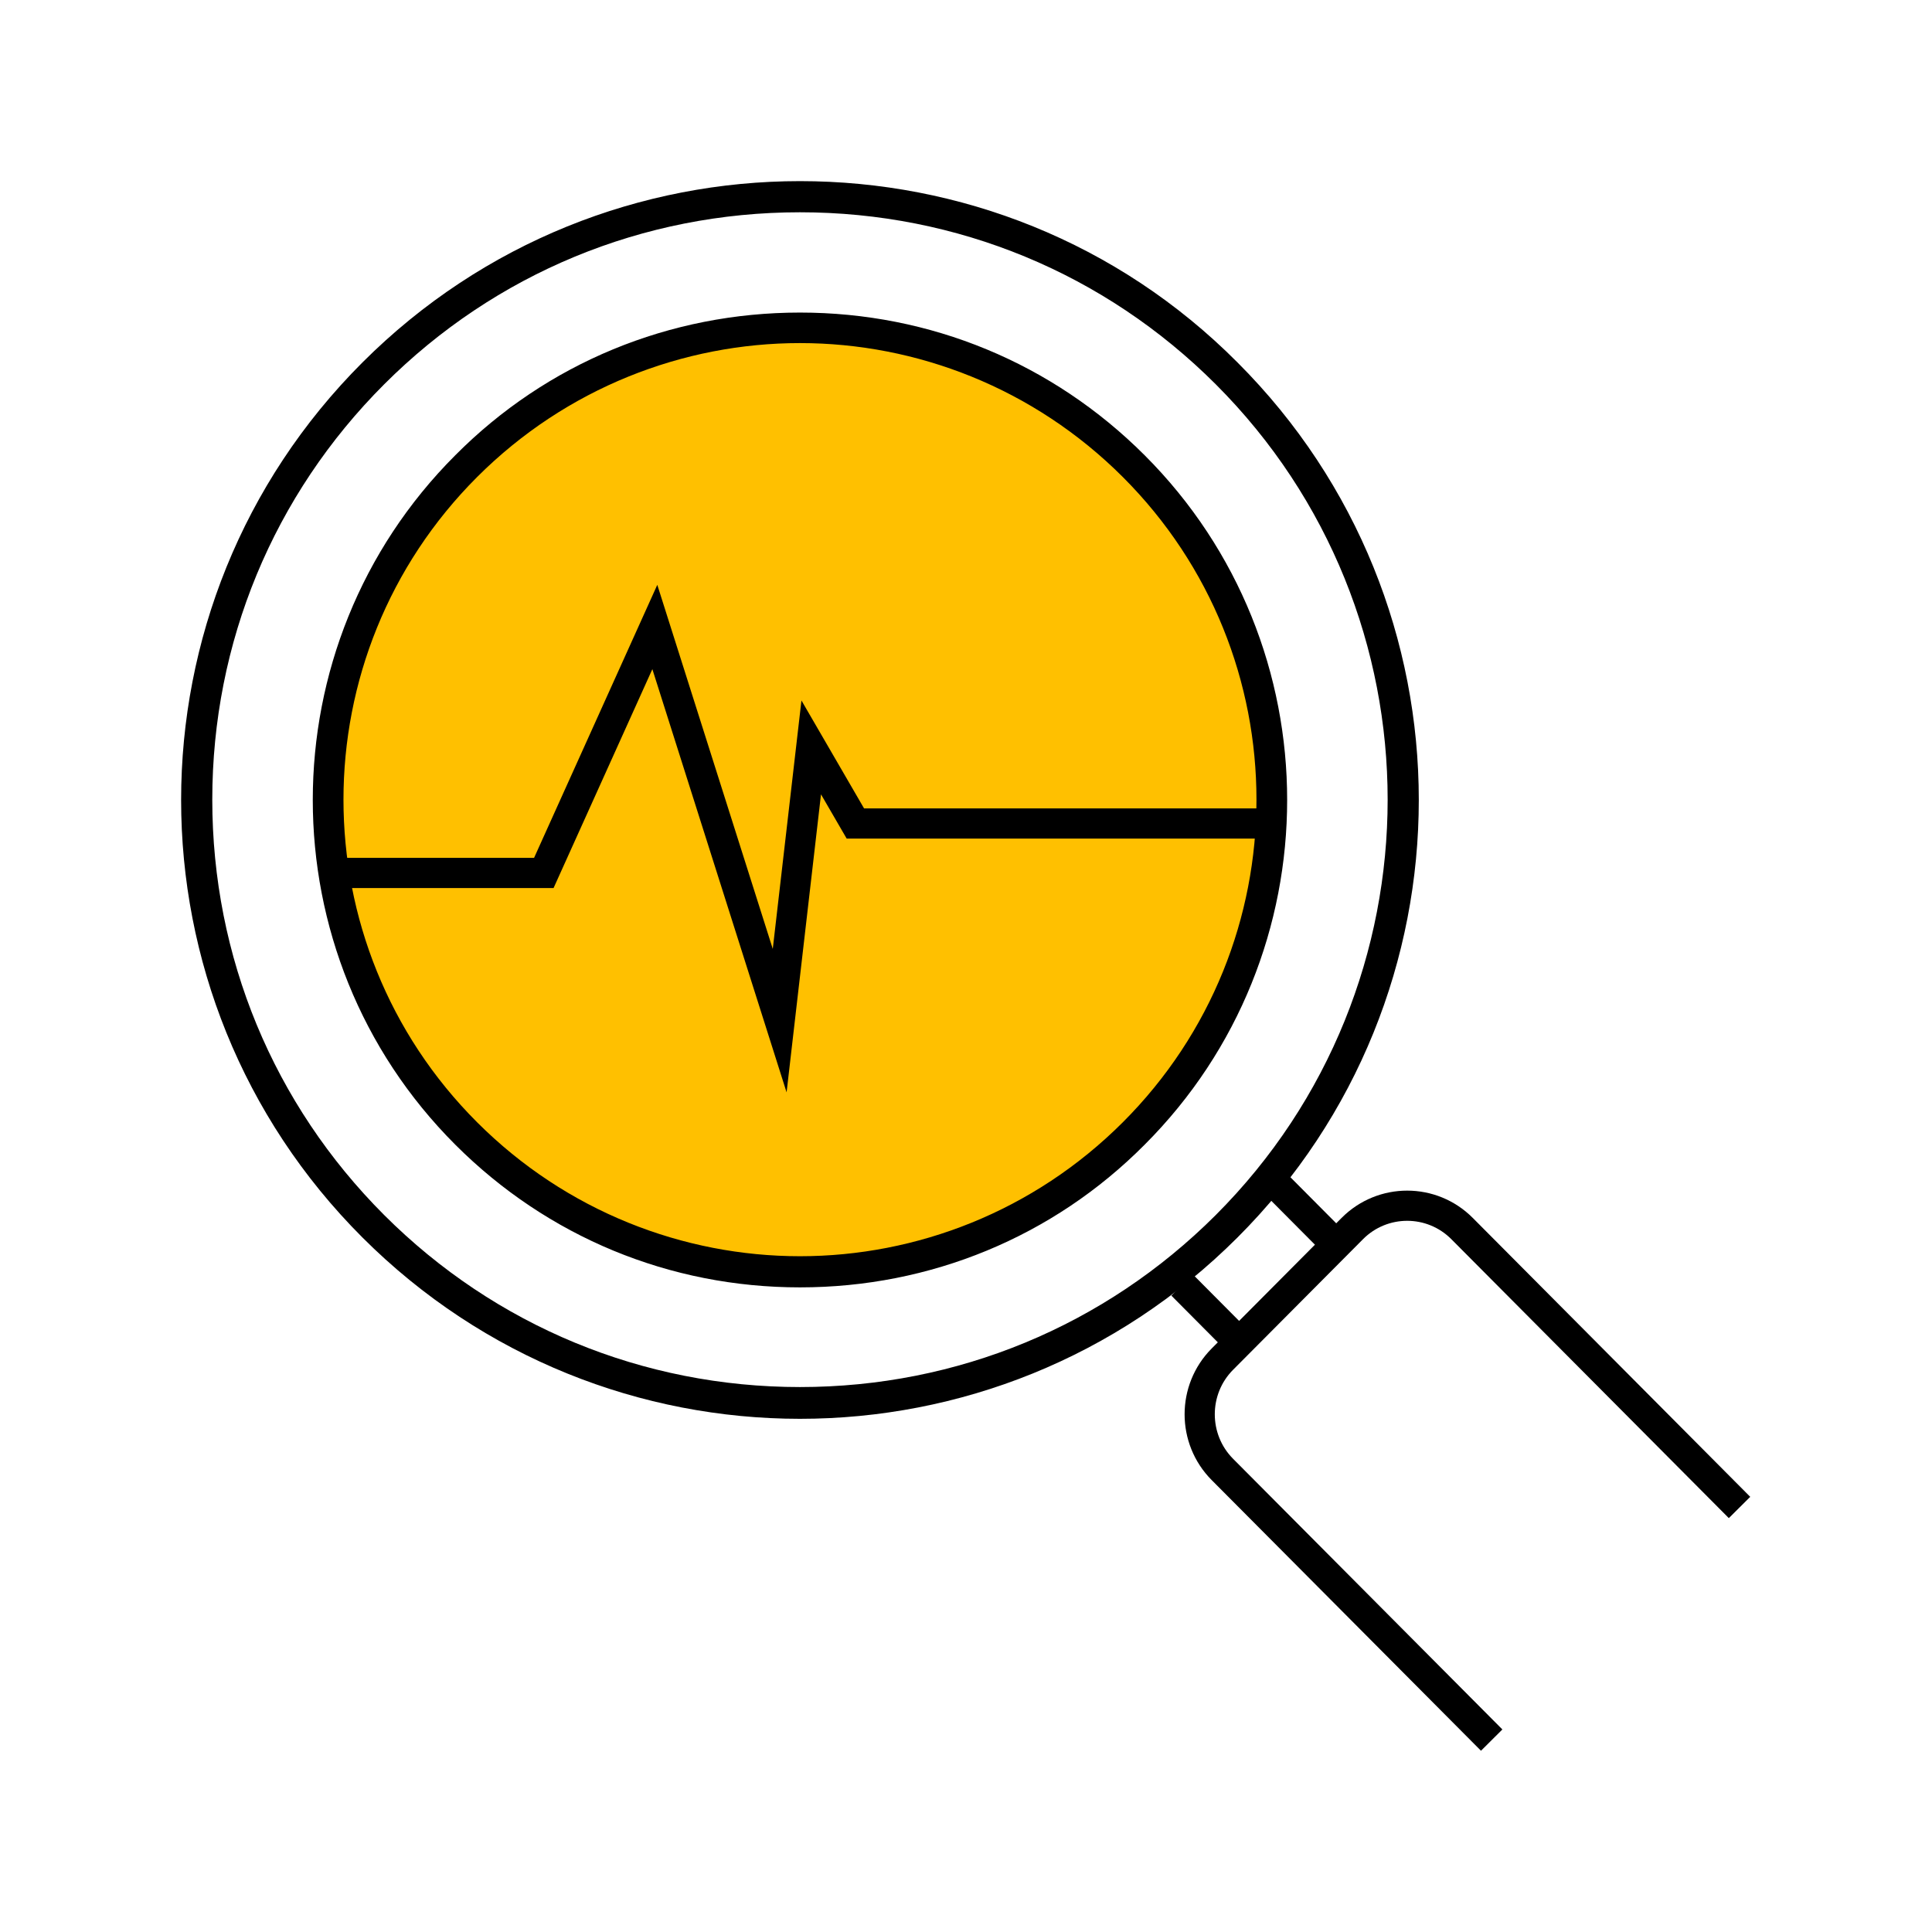 <svg width="64" height="64" viewBox="0 0 64 64" fill="none" xmlns="http://www.w3.org/2000/svg">
<circle cx="26.5" cy="26.5" r="15.5" fill="#FFC000"/>
<path d="M26.5 7.032C31.702 7.032 36.595 9.054 40.27 12.727C47.867 20.32 47.867 32.659 40.27 40.253C36.595 43.925 31.702 45.948 26.5 45.948C21.298 45.948 16.405 43.925 12.73 40.253C9.055 36.58 7.032 31.689 7.032 26.49C7.032 21.29 9.055 16.4 12.73 12.727C16.405 9.054 21.298 7.032 26.5 7.032ZM26.5 42.646C30.815 42.646 34.882 40.975 37.916 37.921C44.213 31.628 44.213 21.372 37.916 15.079C34.861 12.025 30.815 10.354 26.5 10.354C22.185 10.354 18.118 12.025 15.084 15.079C8.787 21.372 8.787 31.628 15.084 37.921C18.139 40.975 22.185 42.646 26.5 42.646ZM26.5 6C21.256 6 16.013 8.002 12.008 12.005C3.997 20.011 3.997 32.989 12.008 40.995C16.013 44.998 21.256 47 26.5 47C31.744 47 36.987 44.998 40.992 40.995C49.002 32.989 49.002 20.011 40.992 12.005C37.008 8.002 31.764 6 26.5 6ZM26.5 41.614C22.64 41.614 18.758 40.129 15.806 37.178C9.902 31.277 9.902 21.703 15.806 15.801C18.758 12.851 22.64 11.365 26.5 11.365C30.36 11.365 34.242 12.851 37.194 15.801C43.098 21.703 43.098 31.277 37.194 37.178C34.242 40.129 30.36 41.614 26.5 41.614Z" fill="black"/>
<path d="M49.414 57.643L40.493 48.677C39.491 47.669 39.491 46.031 40.493 45.023L44.797 40.697C45.8 39.689 47.429 39.689 48.432 40.697L57.624 49.937" stroke="black" stroke-miterlimit="10"/>
<path d="M41.204 44.624L39.157 42.566" stroke="black" stroke-miterlimit="10"/>
<path d="M44.421 41.39L42.374 39.332" stroke="black" stroke-miterlimit="10"/>
<path d="M10.787 28.917H18.015L21.692 20.77L25.828 33.81L26.873 24.759L28.335 27.279H42.206" stroke="black" stroke-miterlimit="10"/>
</svg>

